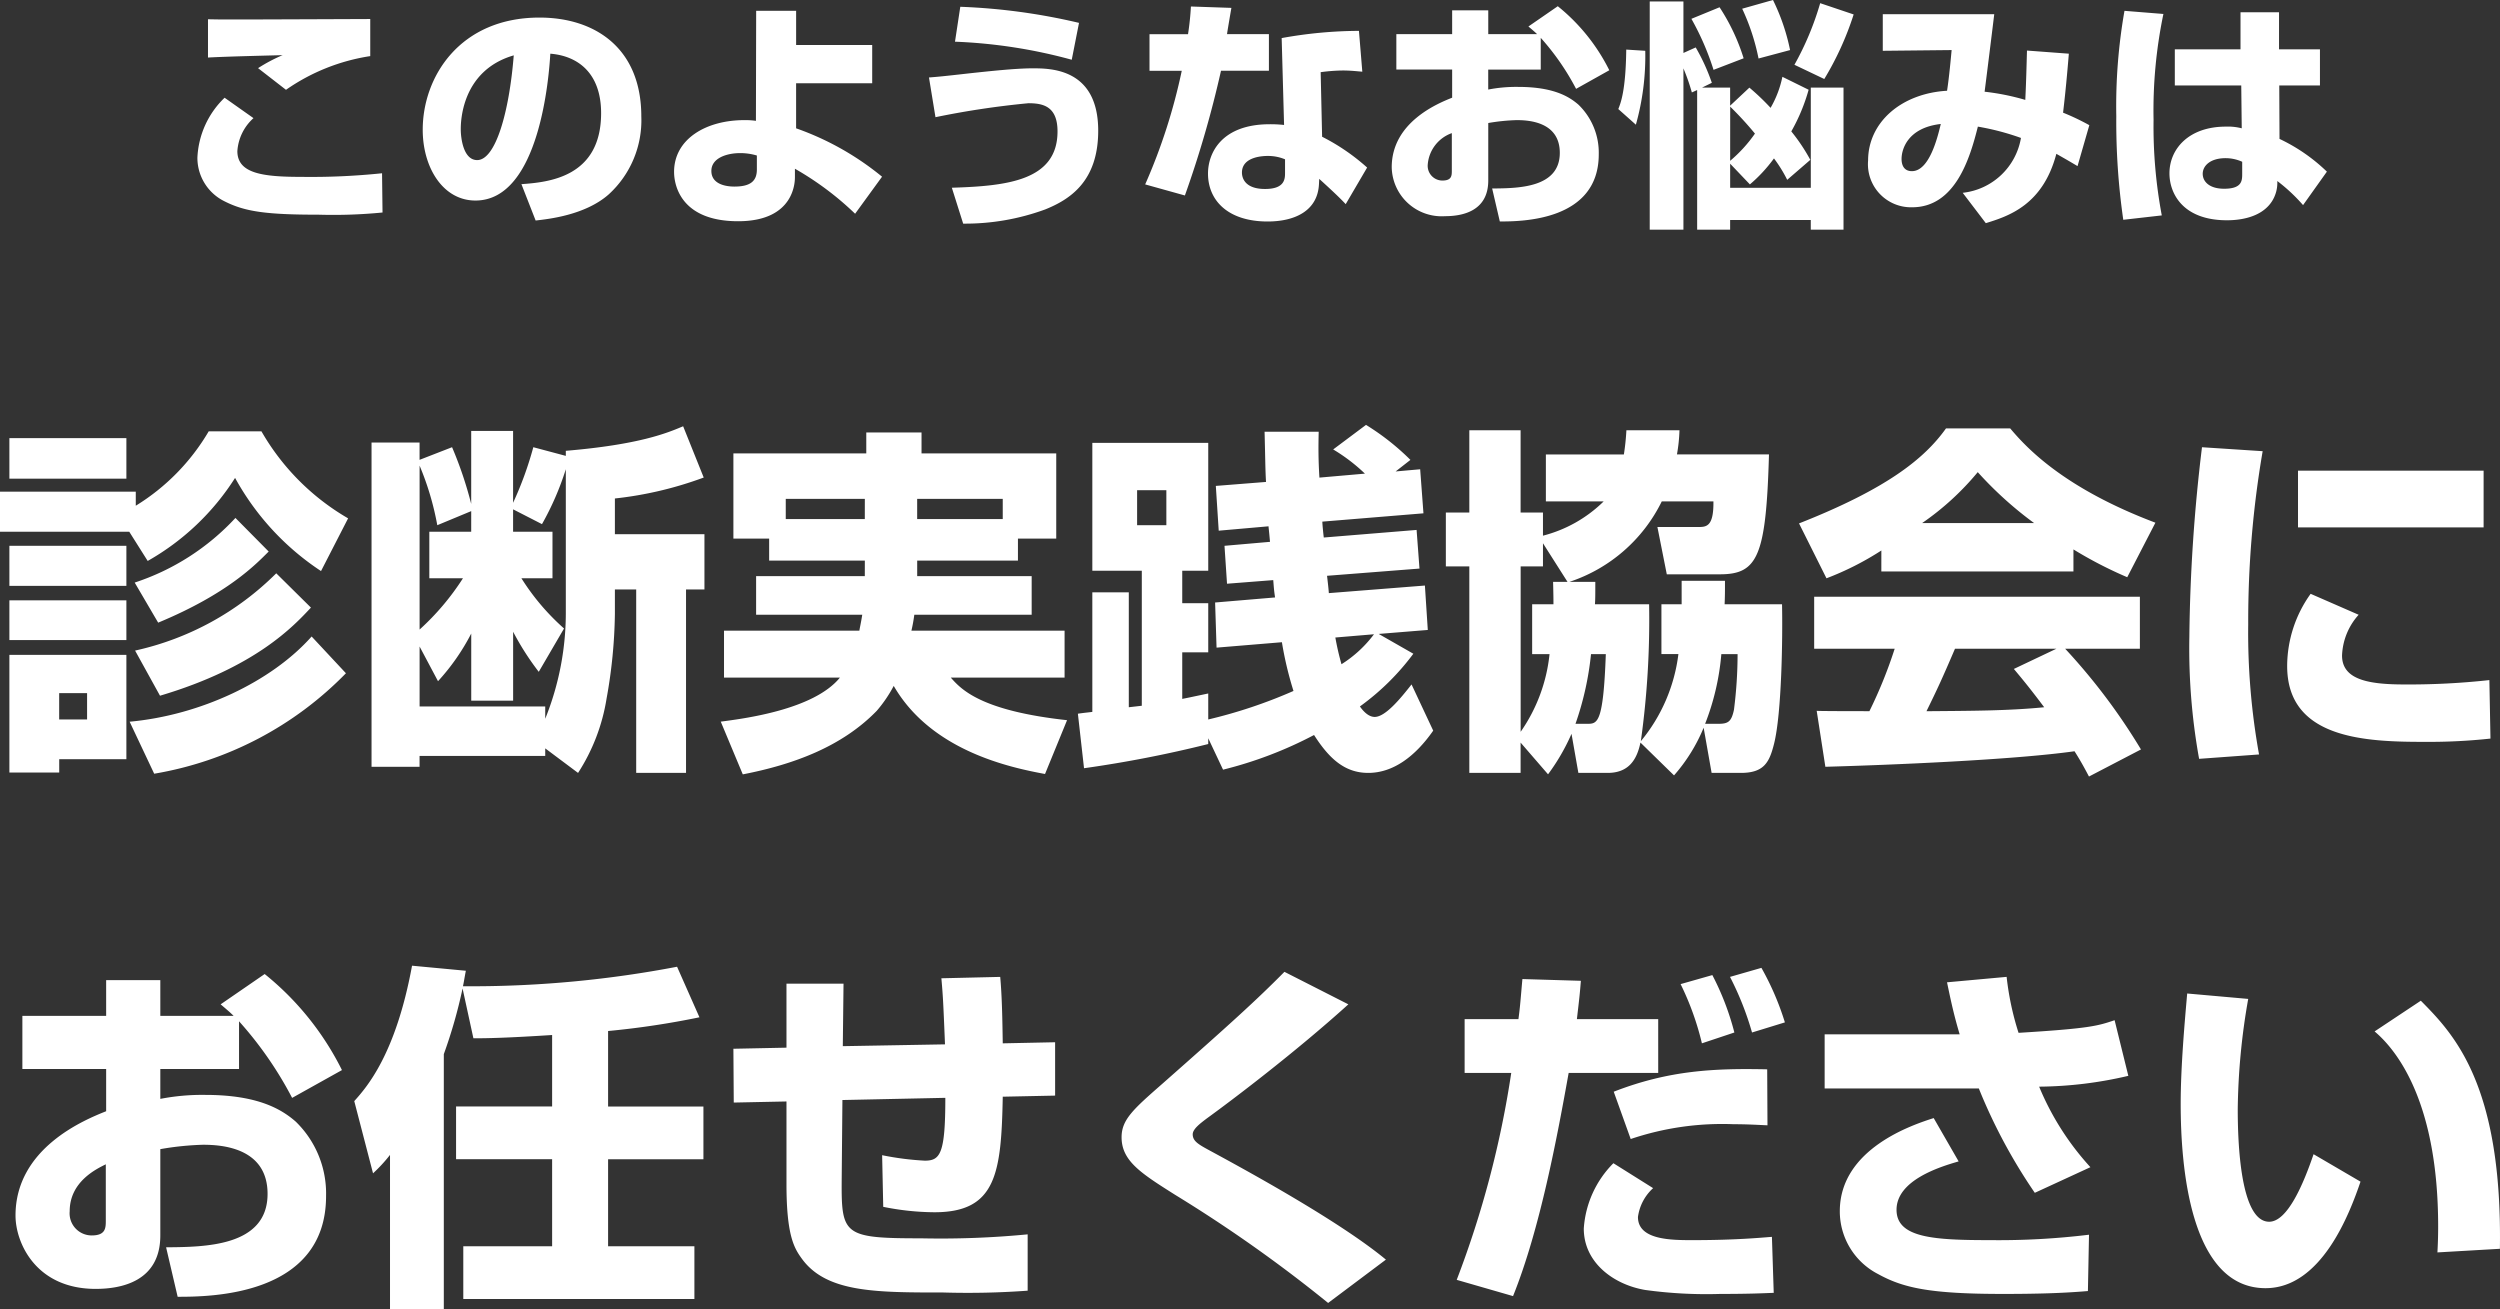 <svg xmlns="http://www.w3.org/2000/svg" width="228.468" height="119.634" viewBox="0 0 228.468 119.634"><rect x="0" y="0" width="228.468" height="119.634" fill="#333333" stroke="none"/><g transform="translate(-79.792 -1673.313)"><path d="M-80.872-17.182c-.154,0-10.23.044-12.144.044-1.5,0-1.606,0-2.684-.022v3.5c1.452-.088,5.17-.176,6.82-.22a14.531,14.531,0,0,0-2.244,1.188l2.552,1.98a18.248,18.248,0,0,1,7.7-3.08Zm-13.31,7.194A8.084,8.084,0,0,0-96.668-4.51,4.422,4.422,0,0,0-94.2-.528C-92.334.418-90.42.7-85.58.7a45.982,45.982,0,0,0,5.83-.2l-.044-3.586a62.74,62.74,0,0,1-7.348.33c-3.5,0-5.874-.286-5.874-2.354a4.447,4.447,0,0,1,1.474-3.014Zm28.424,11.22c1.166-.132,4.51-.484,6.666-2.376A9.163,9.163,0,0,0-56.1-8.272c0-6.27-4.246-9.042-9.306-9.042-7.26,0-10.67,5.39-10.67,10.252,0,3.454,1.848,6.468,4.818,6.468,5.9,0,6.732-11.506,6.842-13.42,2.508.2,4.642,1.76,4.642,5.434,0,5.918-4.906,6.314-7.282,6.49Zm-2-15.092C-68.178-8.6-69.432-4.29-71.1-4.29c-1.254,0-1.5-1.98-1.5-2.816C-72.6-7.656-72.6-12.452-67.76-13.86ZM-35-14.806h-6.952V-17.93h-3.652l-.022,10.054a6.517,6.517,0,0,0-1.056-.066c-3.52,0-6.424,1.738-6.424,4.73,0,1.342.726,4.51,5.852,4.51,5.236,0,5.192-3.718,5.192-4.048V-3.5a27.6,27.6,0,0,1,5.5,4.114L-34.1-2.772a25.939,25.939,0,0,0-7.854-4.422v-4.114H-35ZM-45.54-3.432c0,1.012-.528,1.562-2.046,1.562-.286,0-2.112,0-2.112-1.43,0-1.21,1.474-1.628,2.618-1.628a5.341,5.341,0,0,1,1.54.22ZM-16.1-16.83A56.029,56.029,0,0,0-26.95-18.3l-.484,3.19a47.085,47.085,0,0,1,10.67,1.65ZM-26.686,1.518a21.254,21.254,0,0,0,7.5-1.3c2.222-.9,4.84-2.53,4.84-7.194,0-5.7-4.356-5.7-6.006-5.7-1.584,0-4.158.286-5.808.462-2.332.264-2.794.308-3.652.374l.594,3.63a78.758,78.758,0,0,1,8.492-1.276c1.32,0,2.662.264,2.662,2.574,0,4.51-4.642,4.994-9.658,5.148ZM-5.874-18.326a25.393,25.393,0,0,1-.264,2.53h-3.52v3.344H-6.71A52.472,52.472,0,0,1-10.054-2.068l3.63,1.012a97.179,97.179,0,0,0,3.3-11.4H1.254V-15.8H-2.574c.044-.33.33-2,.4-2.4ZM9.482-16.1a40.246,40.246,0,0,0-7.062.66L2.64-7.5a11.2,11.2,0,0,0-1.32-.066c-4.334,0-5.632,2.574-5.632,4.51,0,2.42,1.782,4.378,5.456,4.378C3.586,1.32,5.72.374,5.83-2.112l.022-.462c.968.88,1.826,1.672,2.42,2.31L10.23-3.608A19.011,19.011,0,0,0,6.116-6.424l-.132-5.9a16.209,16.209,0,0,1,2.024-.154c.682,0,1.254.066,1.782.11ZM2.728-3.124c0,.55-.022,1.474-1.826,1.474-1.87,0-2.112-1.034-2.112-1.5,0-1.5,2.046-1.518,2.354-1.518a4.019,4.019,0,0,1,1.584.308ZM24.97-16.5c.44.374.594.506.792.7H21.3v-2.178H18V-15.8h-5.1v3.234H18v2.574c-1.32.528-5.522,2.244-5.522,6.358A4.567,4.567,0,0,0,17.358.836C18.9.836,21.3.4,21.3-2.42V-7.678a17.928,17.928,0,0,1,2.6-.264c1.1,0,3.938.154,3.938,2.992,0,3.234-3.872,3.234-6.182,3.256l.7,3.014c1.936,0,9.042-.022,9.042-6.138A6.1,6.1,0,0,0,29.546-9.35c-.88-.77-2.332-1.628-5.5-1.628a13.412,13.412,0,0,0-2.75.242v-1.826h4.8v-2.9A22.66,22.66,0,0,1,29.326-10.8L32.362-12.5a17.533,17.533,0,0,0-4.708-5.852Zm-7,13.156c0,.462,0,.924-.858.924a1.346,1.346,0,0,1-1.342-1.474,3.322,3.322,0,0,1,2.2-2.86ZM45.21-2.068a13.6,13.6,0,0,0,2.2-2.376,12.571,12.571,0,0,1,1.21,1.958l2.112-1.826a16.863,16.863,0,0,0-1.738-2.6,16.851,16.851,0,0,0,1.584-3.806L48.18-11.9A9.426,9.426,0,0,1,47.1-9.064a21.717,21.717,0,0,0-1.936-1.848l-1.76,1.65v-1.65H40.832l.9-.44a17.987,17.987,0,0,0-1.474-3.234l-1.122.506v-4.708h-3.08V2.068h3.08v-14.74a18.752,18.752,0,0,1,.77,2.2l.484-.22V2.068h3.014v-.88h7.37v.88h2.992v-12.98H50.776V-1.76h-7.37v-2.2Zm-1.8-7.106A31.2,31.2,0,0,1,45.672-6.71a12.82,12.82,0,0,1-2.266,2.486Zm-9.5-5.214c-.044,3.74-.506,4.884-.726,5.434l1.606,1.43a23.173,23.173,0,0,0,.858-6.754ZM39.864-17.2a24.431,24.431,0,0,1,2.024,4.664l2.75-1.056a18.414,18.414,0,0,0-2.2-4.664Zm11.77-1.43A26.752,26.752,0,0,1,49.28-13l2.728,1.3a27.62,27.62,0,0,0,2.684-5.9Zm-7.128.506A19.742,19.742,0,0,1,46-13.574l2.882-.77a18.788,18.788,0,0,0-1.562-4.576ZM70.532-14.3c-.044,1.518-.066,2.662-.154,4.51a21.534,21.534,0,0,0-3.718-.748c.132-1.012.748-5.962.88-7.084H57.354v3.344l6.292-.066c-.066.682-.22,2.442-.418,3.718-4.18.242-7.216,2.882-7.216,6.38A3.936,3.936,0,0,0,60.038.022c3.938,0,5.28-4.466,6.006-7.37a23,23,0,0,1,3.938,1.034A6.066,6.066,0,0,1,64.658-1.3L66.77,1.474c2.068-.638,5.214-1.65,6.446-6.336,1.232.7,1.342.77,1.936,1.122L76.23-7.48a21.506,21.506,0,0,0-2.4-1.144c.22-1.848.374-3.52.528-5.39ZM62.656-7.59c-.286,1.188-1.034,4.312-2.64,4.312-.726,0-.946-.55-.946-1.122C59.07-5.214,59.576-7.238,62.656-7.59ZM79.442-17.93a50.4,50.4,0,0,0-.748,9.636,62.716,62.716,0,0,0,.638,9.46l3.52-.4A43.851,43.851,0,0,1,82.1-7.964a43.234,43.234,0,0,1,.9-9.68Zm4.6,3.52v3.3h6.072l.044,3.916A4.966,4.966,0,0,0,88.7-7.348c-3.388,0-5.148,2.046-5.148,4.268,0,1.826,1.21,4.29,5.258,4.29.946,0,3.1-.154,4.114-1.738a3.157,3.157,0,0,0,.484-1.848,15.656,15.656,0,0,1,2.354,2.2l2.178-3.058A16.113,16.113,0,0,0,93.61-6.226l-.022-4.884h3.718v-3.3h-3.74V-17.8h-3.52v3.388ZM90.2-3.058c0,.638,0,1.386-1.65,1.386-1.386,0-1.958-.682-1.958-1.364,0-.726.682-1.43,2.09-1.43a3.692,3.692,0,0,1,1.518.33Z" transform="translate(194.5 1692.233)" fill="#fff"/><path d="M-101.211-16.269a22.691,22.691,0,0,0,7.986-7.59,24.022,24.022,0,0,0,7.854,8.514l2.475-4.818a21.64,21.64,0,0,1-7.92-7.953h-4.818a19.639,19.639,0,0,1-6.666,6.8V-22.6h-12.408v3.663h11.814Zm-12.639,2.277h10.692v-3.663H-113.85Zm0,17.061h4.554V1.848h6.138V-7.689H-113.85Zm7.1-7.26v2.409H-109.3V-4.191Zm-7.1-19.6h10.692v-3.7H-113.85Zm0,14.751h10.692v-3.63H-113.85Zm24.387-6.1a26.252,26.252,0,0,1-12.9,7.062l2.277,4.125c8.778-2.607,12.243-6.4,13.794-8.052Zm3.234,5.775c-3.663,4.125-10.164,7.194-16.632,7.788l2.244,4.752A31.846,31.846,0,0,0-83.094-6.006ZM-93.192-20.2a21.813,21.813,0,0,1-9.207,5.907l2.145,3.663c6.369-2.64,8.943-5.346,10.1-6.5ZM-63-25.872l-2.97-.792a31.943,31.943,0,0,1-1.848,5.082v-6.567h-3.828v6.666a35.471,35.471,0,0,0-1.749-5.181l-2.97,1.155v-1.584h-4.389V2.541h4.389v-.99h11.484V.858l3,2.244a17.6,17.6,0,0,0,2.607-6.8,46.386,46.386,0,0,0,.759-7.722v-2.244h1.947V3.1h4.554V-13.662h1.683v-5.049h-8.184v-3.267a33.822,33.822,0,0,0,8.118-1.914l-1.881-4.686C-53.757-27.951-56.3-26.9-63-26.334Zm0,14.124a25.894,25.894,0,0,1-1.881,9.9V-2.97H-76.362V-8.448l1.683,3.168a19.879,19.879,0,0,0,3.036-4.356V-3.5h3.828V-9.8a24.7,24.7,0,0,0,2.343,3.663l2.31-3.96a21.181,21.181,0,0,1-3.894-4.587h2.838v-4.257h-3.6v-2.046l2.64,1.353A26.06,26.06,0,0,0-63-24.651Zm-8.646-7.194h-3.828v4.257H-72.4A23.226,23.226,0,0,1-76.362-10V-24.981a26.061,26.061,0,0,1,1.617,5.445l3.1-1.287Zm35.97,4.059h-9.933v3.531h9.7c-.132.825-.2,1.056-.264,1.452H-48.543v4.29H-37.95c-2.409,2.97-8.91,3.762-10.89,4.026l2.013,4.818c4.587-.891,9.042-2.508,12.243-5.808a12.15,12.15,0,0,0,1.551-2.277C-29.6,1.089-22.407,2.607-19.206,3.2l2.013-4.917c-7.854-.858-9.669-2.8-10.626-3.894h10.4V-9.9H-31.416a14.456,14.456,0,0,0,.264-1.452h10.725v-3.531H-30.888V-16.3h9.207v-2.013h3.5V-26.1H-30.492v-1.914h-5.049V-26.1H-47.685v7.788h3.267V-16.3h8.745Zm0-5.214H-42.9v-1.848h7.227Zm4.785-1.848h7.821V-20.1h-7.821ZM-4.29-4.158c-1.716.363-1.881.4-2.376.495V-7.92H-4.29v-4.488H-6.666v-2.97H-4.29V-27.06H-14.883v11.682h4.521V-3.036L-11.55-2.9V-13.4h-3.333V-2.475c-.495.066-.627.066-1.32.165l.561,4.983A109.2,109.2,0,0,0-4.29.462V-.066l1.353,2.871A36.754,36.754,0,0,0,5.379-.363C6.732,1.749,8.151,3.1,10.329,3.1c2.244,0,4.257-1.452,5.94-3.861l-1.98-4.224c-1.056,1.353-2.409,2.97-3.366,2.97-.429,0-.891-.3-1.353-.957a22.406,22.406,0,0,0,4.884-4.818L11.286-9.6l4.488-.363-.264-4.059-8.778.693c-.033-.462-.1-1.023-.165-1.584l8.448-.66-.264-3.531-8.481.693c-.033-.231-.132-1.221-.132-1.452l9.24-.759-.3-4.026-2.244.2,1.353-1.056a22.4,22.4,0,0,0-4.059-3.2l-3,2.244a16.129,16.129,0,0,1,2.9,2.211l-4.158.363c-.1-1.617-.1-2.739-.066-4.191H.858c.066,2.508.066,3.5.132,4.587l-4.587.363.264,4.092,4.554-.4c0,.132.033.264.132,1.419l-4.158.363.231,3.465,4.224-.33c.066.825.066.891.165,1.584l-5.478.462.132,4.125,5.973-.495A32.136,32.136,0,0,0,3.5-4.389,44.952,44.952,0,0,1-4.29-1.782ZM10.857-9.57a11.12,11.12,0,0,1-2.97,2.739,24.441,24.441,0,0,1-.561-2.442ZM-8.118-22.737v3.2h-2.673v-3.2ZM28.71-14.355a14.446,14.446,0,0,0,8.448-7.359h4.719c.033,2.343-.66,2.343-1.419,2.343h-3.7l.858,4.323h4.851c3.465,0,4.224-1.65,4.488-10.956H38.544a15.154,15.154,0,0,0,.231-2.211H33.924A21.689,21.689,0,0,1,33.693-26H26.565v4.29h5.28A12.239,12.239,0,0,1,26.3-18.579v-2.112H24.255v-7.524H19.569v7.524H17.424v4.917h2.145V3.1h4.686V.33l2.508,2.9a18.907,18.907,0,0,0,2.145-3.7L29.535,3.1h2.673c1.914,0,2.673-1.188,3-2.772l3.069,3a15.6,15.6,0,0,0,2.706-4.356L41.712,3.1h2.673c2.112,0,2.607-.957,3.036-2.673.693-2.772.792-9.669.726-12.738H42.9c.033-.792.033-1.122.033-2.145h-3.96v2.145H37.125v4.554h1.551A15.431,15.431,0,0,1,35.244.2,80.315,80.315,0,0,0,36-12.309h-4.95c.033-.5.033-.825.033-2.046Zm-1.485,0c.033,1.32.033,1.584.033,2.046H25.311v4.554H26.9a15.132,15.132,0,0,1-2.64,7.1V-15.774H26.3v-2.112l2.244,3.531ZM29.271-1.386A27.631,27.631,0,0,0,30.69-7.755h1.353c-.231,6.369-.759,6.369-1.716,6.369Zm11.847,0A22.637,22.637,0,0,0,42.6-7.755h1.485a40.427,40.427,0,0,1-.33,5.082c-.231,1.089-.528,1.287-1.419,1.287ZM80.949.957a55.681,55.681,0,0,0-6.93-9.207H80.85V-13H51.084V-8.25h7.359a41.915,41.915,0,0,1-2.31,5.709c-.462,0-4.653,0-4.818-.033l.792,5.115c5.94-.165,17.16-.627,22.77-1.419.627.99.99,1.683,1.32,2.31ZM69.333-6.4c.66.792,1.386,1.65,2.772,3.5-3.3.33-6.864.33-10.758.363C62.37-4.62,62.766-5.478,63.954-8.25h9.273Zm-12.111-8.91H74.778v-2.013a37.588,37.588,0,0,0,4.917,2.541l2.574-4.983C73.788-22.968,70.422-26.7,69-28.38H63.129C61.182-25.641,57.75-22.869,49.7-19.7l2.508,5.016a26.693,26.693,0,0,0,5.016-2.541Zm3.729-4.422a24.93,24.93,0,0,0,5.082-4.653,33.99,33.99,0,0,0,5.148,4.653Zm25.575-6.93A155.018,155.018,0,0,0,85.371-9.306a56.622,56.622,0,0,0,.891,11.121l5.478-.4a62.666,62.666,0,0,1-.99-11.913A91.791,91.791,0,0,1,92.07-26.3ZM95.3-24.519v5.181h16.962v-5.181Zm1.155,11.253a11.367,11.367,0,0,0-2.145,6.6c0,6.666,7.161,6.93,12.573,6.93a52.51,52.51,0,0,0,6.006-.3l-.1-5.346a67.435,67.435,0,0,1-7.755.4c-3.2,0-5.709-.4-5.709-2.64a5.865,5.865,0,0,1,1.518-3.729Zm-191,37.516c.66.561.891.759,1.188,1.056h-6.7V22.039h-4.95v3.267h-7.656v4.851h7.656v3.861c-1.98.792-8.283,3.366-8.283,9.537,0,2.475,1.848,6.7,7.326,6.7,2.31,0,5.907-.66,5.907-4.884V37.483a26.892,26.892,0,0,1,3.894-.4c1.65,0,5.907.231,5.907,4.488,0,4.851-5.808,4.851-9.273,4.884l1.056,4.521c2.9,0,13.563-.033,13.563-9.207a9.149,9.149,0,0,0-2.772-6.8c-1.32-1.155-3.5-2.442-8.25-2.442a20.119,20.119,0,0,0-4.125.363V30.157h7.194V25.8a33.989,33.989,0,0,1,4.851,7l4.554-2.541a26.3,26.3,0,0,0-7.062-8.778Zm-10.494,19.734c0,.693,0,1.386-1.287,1.386a2.019,2.019,0,0,1-2.013-2.211c0-2.706,2.442-3.861,3.3-4.29Zm40.788-10.4h-8.778v4.818h8.778V46.36h-8.118v4.818h21.12V46.36h-7.887V38.407h8.712V33.589h-8.712v-6.9a76.9,76.9,0,0,0,8.349-1.254l-2.046-4.62A99.841,99.841,0,0,1-71.61,22.6H-72.4c.1-.462.1-.561.264-1.419l-4.917-.462c-1.485,8.085-4.125,11.088-5.28,12.375l1.716,6.6a13.97,13.97,0,0,0,1.551-1.683V52.1h4.917V28.8A44.956,44.956,0,0,0-72.435,22.8l.99,4.554c1.287,0,3.036-.033,7.194-.3Zm35.574-11.715c.132,1.518.165,1.947.33,6.039l-9.339.165.066-5.709h-5.214V28.21l-4.851.1.033,4.917,4.818-.1v7.524c0,4.719.693,5.874,1.419,6.864,2.244,3.069,6.732,3.069,12.9,3.069a75.339,75.339,0,0,0,7.722-.165V45.271a82.724,82.724,0,0,1-9.735.363c-7.128,0-7.293-.3-7.26-5.379l.066-7.26,9.405-.2c0,5.115-.462,5.742-1.881,5.742a26.185,26.185,0,0,1-3.894-.5l.1,4.719a24.014,24.014,0,0,0,4.686.495c5.643,0,6.105-3.564,6.237-10.56l4.785-.1V27.715l-4.785.1c-.033-2.145-.066-4.224-.231-6.072ZM11.946,47.581c-4.257-3.531-12.87-8.217-15.972-9.9-1.089-.594-1.683-.891-1.683-1.551,0-.495.726-1.023,1.287-1.452C-2.277,33.127,3.63,28.672,8.514,24.25L2.673,21.28C.165,23.821-2.31,26.065-8.448,31.477c-2.673,2.343-3.762,3.3-3.762,4.917,0,2.178,1.782,3.3,4.917,5.28A129.421,129.421,0,0,1,6.666,51.541ZM24.42,21.94c-.165,1.815-.2,2.475-.363,3.663H19.14V30.52H23.4a90.176,90.176,0,0,1-4.983,18.909l5.148,1.485c2.475-6.138,4.059-14.685,5.082-20.394h8.184V25.6H29.4c.231-1.98.264-2.244.363-3.5Zm8.316,16.83a9.31,9.31,0,0,0-2.706,5.973c0,3.1,2.706,5.115,5.61,5.61a40.857,40.857,0,0,0,6.864.363c2.739,0,3.96-.066,4.884-.1L47.223,45.5c-.924.066-3.234.3-7.227.3-1.947,0-5.016,0-5.016-2.112a4.333,4.333,0,0,1,1.386-2.64ZM43.791,26.824a24.476,24.476,0,0,0-2.013-5.247l-2.9.825a25.713,25.713,0,0,1,1.947,5.412Zm3,3.366c-4.752-.1-8.943.066-14.025,2.046l1.551,4.323a26.151,26.151,0,0,1,9.4-1.353c1.32,0,2.244.066,3.1.1Zm1.617-4.29a25.2,25.2,0,0,0-2.145-4.983l-2.871.825a27.589,27.589,0,0,1,2.013,5.082Zm14.817-3.663c.264,1.254.561,2.772,1.155,4.752H52.041v4.95H66.132a49.743,49.743,0,0,0,5.115,9.537l5.082-2.343a25.084,25.084,0,0,1-4.686-7.359,36.66,36.66,0,0,0,8.151-.99L78.54,25.7c-1.551.528-2.31.759-8.778,1.155a25.89,25.89,0,0,1-1.089-5.115ZM62.007,34.645c-1.848.594-8.58,2.772-8.58,8.514a6.445,6.445,0,0,0,3.5,5.742c2.277,1.254,4.686,1.815,11.418,1.815,3,0,5.478-.066,7.755-.264l.1-5.148a68.287,68.287,0,0,1-9.042.495c-5.115,0-8.547-.2-8.547-2.772,0-2.706,3.96-3.927,5.676-4.422ZM85.173,23.26c-.231,2.64-.594,6.7-.594,10.1,0,5.511.792,16.83,7.755,16.83,5.115,0,7.689-6.831,8.679-9.735l-4.29-2.508c-.924,2.706-2.376,6.171-4.059,6.171-2.64,0-2.871-7.26-2.871-10.263a61.171,61.171,0,0,1,.957-10.1Zm28.578,23.331c.231-15.081-4.257-19.668-7.227-22.671L102.3,26.725c2.112,1.782,5.808,6.567,5.808,17.82,0,1.023-.033,1.716-.066,2.376Z" transform="translate(194.5 1740.846)" fill="#fff"/></g></svg>